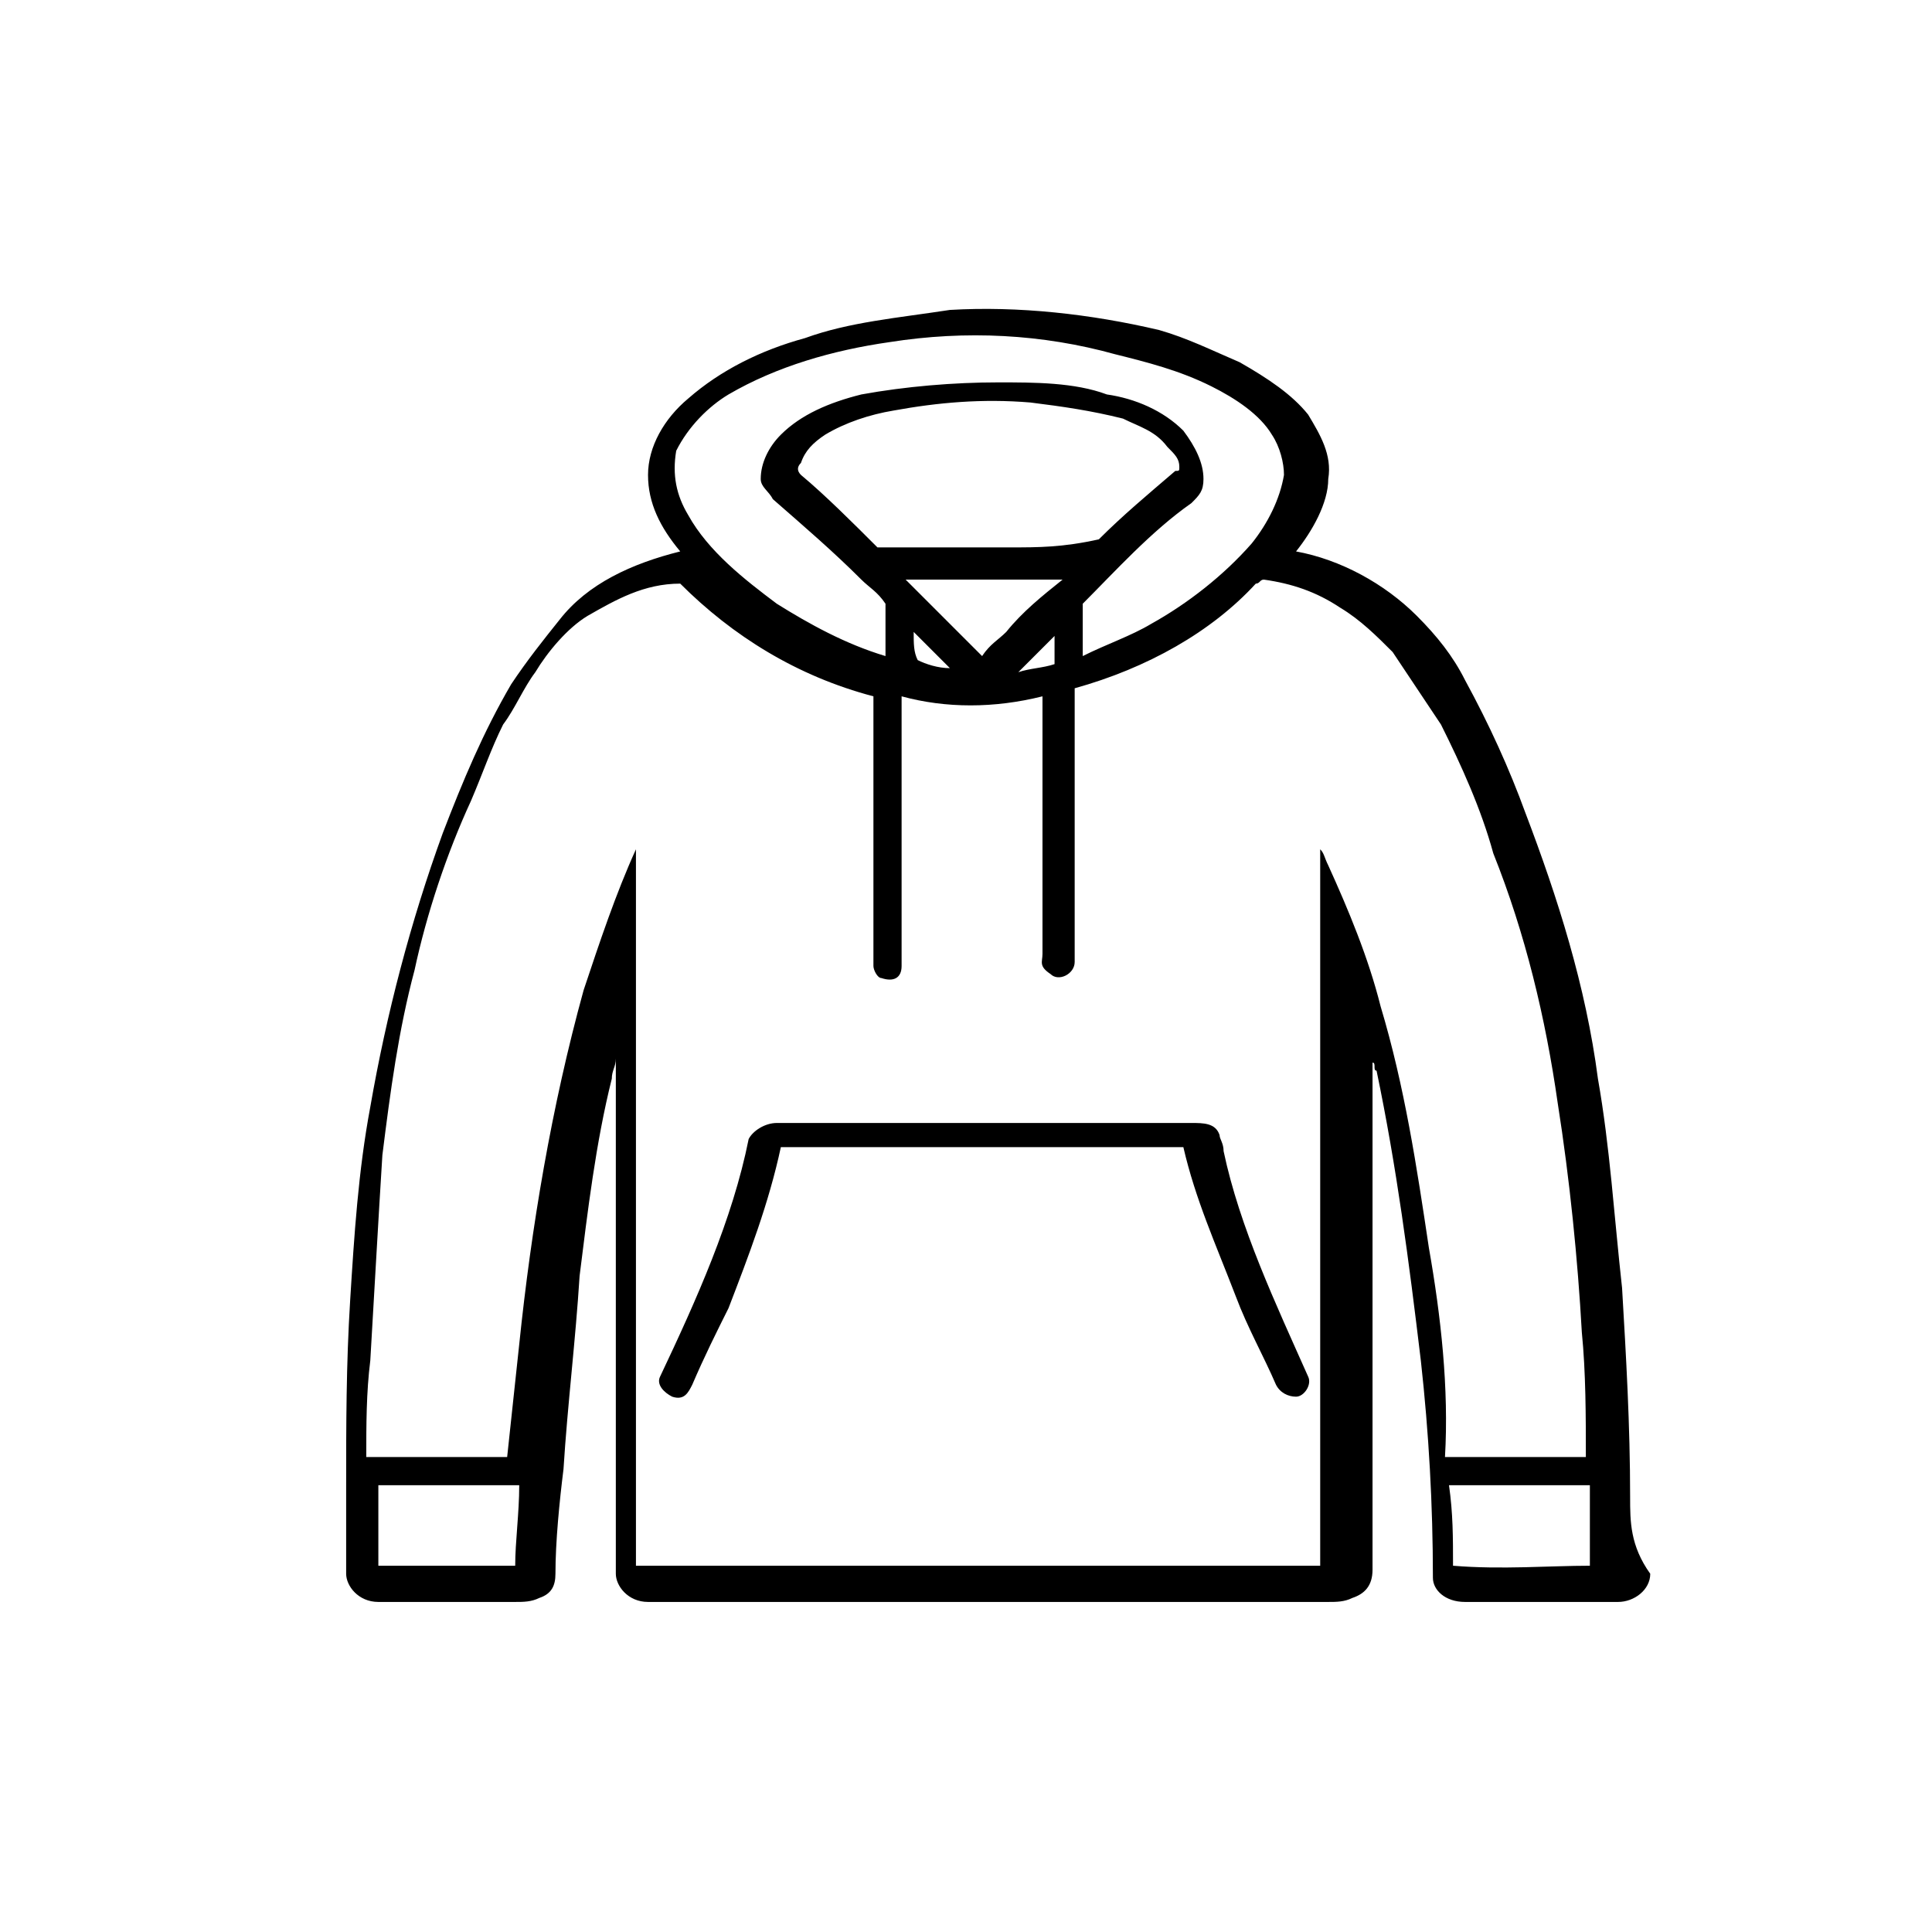 <?xml version="1.0" encoding="utf-8"?>
<!-- Generator: Adobe Illustrator 23.0.3, SVG Export Plug-In . SVG Version: 6.00 Build 0)  -->
<svg version="1.1" id="圖層_1" xmlns="http://www.w3.org/2000/svg" xmlns:xlink="http://www.w3.org/1999/xlink" x="0px" y="0px"
	 viewBox="0 0 48 48" style="enable-background:new 0 0 48 48;" xml:space="preserve">
<g>
	<g id="_x23_000000ff_245_">
		<path d="M40.5,37.2c0-1.8-0.1-3.5-0.2-5.2c-0.2-1.8-0.3-3.5-0.6-5.2c-0.3-2.3-1-4.5-1.8-6.6c-0.4-1.1-0.9-2.2-1.5-3.3
			c-0.3-0.6-0.7-1.1-1.2-1.6c-0.8-0.8-1.9-1.4-3-1.6c0.4-0.5,0.8-1.2,0.8-1.8c0.1-0.6-0.2-1.1-0.5-1.6c-0.4-0.5-1-0.9-1.7-1.3
			c-0.7-0.3-1.3-0.6-2-0.8c-1.7-0.4-3.5-0.6-5.2-0.5C22.3,7.9,21.1,8,20,8.4c-1.1,0.3-2.1,0.8-2.9,1.5c-0.6,0.5-1,1.2-1,1.9
			s0.3,1.3,0.8,1.9c-1.2,0.3-2.3,0.8-3,1.7c-0.4,0.5-0.8,1-1.2,1.6c-0.7,1.2-1.2,2.4-1.7,3.7c-0.8,2.2-1.4,4.5-1.8,6.8
			c-0.3,1.6-0.4,3.2-0.5,4.8c-0.1,1.6-0.1,3.1-0.1,4.7c0,0.7,0,1.4,0,2.1c0,0.3,0.3,0.7,0.8,0.7c1.1,0,2.2,0,3.4,0
			c0.2,0,0.4,0,0.6-0.1c0.3-0.1,0.4-0.3,0.4-0.6c0-0.8,0.1-1.8,0.2-2.6c0.1-1.6,0.3-3.2,0.4-4.8c0.2-1.6,0.4-3.3,0.8-4.9
			c0-0.2,0.1-0.3,0.1-0.5c0,0.3,0,0.5,0,0.8c0,4,0,8,0,12c0,0.3,0.3,0.7,0.8,0.7c5.6,0,11.2,0,16.9,0c0.2,0,0.4,0,0.6-0.1
			c0.3-0.1,0.5-0.3,0.5-0.7c0-2.8,0-5.6,0-8.3c0-1.3,0-2.7,0-4c0-0.1,0-0.2,0-0.3c0.1,0,0,0.2,0.1,0.2c0.5,2.4,0.8,4.7,1.1,7.2
			c0.2,1.8,0.3,3.6,0.3,5.4c0,0.3,0.3,0.6,0.8,0.6c1.3,0,2.5,0,3.8,0c0.4,0,0.8-0.3,0.8-0.7C40.5,38.4,40.5,37.8,40.5,37.2z
			 M16.8,11.2c0.3-0.6,0.8-1.1,1.3-1.4c1.2-0.7,2.6-1.1,4-1.3c1.9-0.3,3.8-0.2,5.6,0.3c0.8,0.2,1.6,0.4,2.4,0.8
			c0.6,0.3,1.2,0.7,1.5,1.2c0.2,0.3,0.3,0.7,0.3,1c-0.1,0.6-0.4,1.2-0.8,1.7c-0.7,0.8-1.6,1.5-2.5,2c-0.5,0.3-1.1,0.5-1.7,0.8
			c0-0.3,0-0.8,0-1.1c0-0.1,0-0.1,0-0.2c0.8-0.8,1.7-1.8,2.7-2.5c0.2-0.2,0.3-0.3,0.3-0.6c0-0.4-0.2-0.8-0.5-1.2
			c-0.5-0.5-1.2-0.8-1.9-0.9c-0.8-0.3-1.8-0.3-2.7-0.3c-1.1,0-2.3,0.1-3.4,0.3c-0.8,0.2-1.5,0.5-2,1c-0.3,0.3-0.5,0.7-0.5,1.1
			c0,0.2,0.2,0.3,0.3,0.5c0.8,0.7,1.5,1.3,2.2,2c0.2,0.2,0.4,0.3,0.6,0.6c0,0.4,0,0.8,0,1.3c-1-0.3-1.9-0.8-2.7-1.3
			c-0.8-0.6-1.7-1.3-2.2-2.2C16.8,12.3,16.7,11.8,16.8,11.2z M26.2,16.5c-0.3,0.1-0.6,0.1-0.9,0.2c0.3-0.3,0.6-0.6,0.9-0.9
			C26.2,16,26.2,16.2,26.2,16.5z M25,15.7c-0.2,0.2-0.4,0.3-0.6,0.6c-0.6-0.6-1.3-1.3-1.9-1.9c1.3,0,2.5,0,3.9,0
			C25.9,14.8,25.4,15.2,25,15.7z M22.7,15.7c0.1,0.1,0.2,0.2,0.3,0.3c0.2,0.2,0.4,0.4,0.6,0.6c-0.3,0-0.6-0.1-0.8-0.2
			C22.7,16.2,22.7,16,22.7,15.7z M25.1,13.6c-1.1,0-2.2,0-3.3,0c-0.6-0.6-1.3-1.3-1.9-1.8c-0.1-0.1-0.1-0.2,0-0.3
			c0.1-0.3,0.3-0.5,0.6-0.7c0.5-0.3,1.1-0.5,1.7-0.6c1.1-0.2,2.2-0.3,3.4-0.2c0.8,0.1,1.5,0.2,2.3,0.4c0.4,0.2,0.8,0.3,1.1,0.7
			c0.2,0.2,0.3,0.3,0.3,0.5c0,0.1,0,0.1-0.1,0.1c-0.7,0.6-1.3,1.1-1.9,1.7C26.4,13.6,25.8,13.6,25.1,13.6z M12.8,38.9
			c-1.1,0-2.3,0-3.4,0c0-0.7,0-1.3,0-2c1.2,0,2.4,0,3.5,0C12.9,37.6,12.8,38.3,12.8,38.9z M35.5,31c-0.3-2-0.6-4-1.2-6
			c-0.3-1.2-0.8-2.4-1.3-3.5c-0.1-0.2-0.1-0.3-0.2-0.4c0,2.9,0,6,0,8.9s0,6,0,8.9c-5.6,0-11.4,0-17,0c0-1.6,0-3.2,0-4.8
			c0-4.3,0-8.7,0-13c-0.5,1.1-0.9,2.3-1.3,3.5c-0.8,2.9-1.3,5.9-1.6,8.8c-0.1,0.9-0.2,1.9-0.3,2.8c-1.2,0-2.4,0-3.5,0
			c0-0.8,0-1.6,0.1-2.4c0.1-1.7,0.2-3.5,0.3-5.1c0.2-1.6,0.4-3.1,0.8-4.6c0.3-1.4,0.8-2.9,1.4-4.2c0.3-0.7,0.5-1.3,0.8-1.9
			c0.3-0.4,0.5-0.9,0.8-1.3c0.3-0.5,0.8-1.1,1.3-1.4c0.7-0.4,1.4-0.8,2.3-0.8c1.3,1.3,2.9,2.3,4.8,2.8c0,2.3,0,4.5,0,6.7
			c0,0.1,0.1,0.3,0.2,0.3c0.3,0.1,0.5,0,0.5-0.3c0-2.2,0-4.5,0-6.7c1.1,0.3,2.3,0.3,3.5,0c0,2.1,0,4.3,0,6.4c0,0.2-0.1,0.3,0.2,0.5
			c0.2,0.2,0.6,0,0.6-0.3c0-2.3,0-4.5,0-6.8c1.8-0.5,3.4-1.4,4.5-2.6c0.1,0,0.1-0.1,0.2-0.1c0.7,0.1,1.3,0.3,1.9,0.7
			c0.5,0.3,0.9,0.7,1.3,1.1c0.4,0.6,0.8,1.2,1.2,1.8c0.5,1,1,2.1,1.3,3.2c0.8,2,1.3,4.1,1.6,6.2c0.3,1.9,0.5,3.9,0.6,5.7
			c0.1,1,0.1,2.1,0.1,3.1c-1.2,0-2.4,0-3.5,0C36,34.5,35.8,32.7,35.5,31z M36.1,38.9c0-0.7,0-1.3-0.1-2c1.2,0,2.4,0,3.5,0
			c0,0.7,0,1.3,0,2C38.5,38.9,37.3,39,36.1,38.9z"/>
		<path d="M30.4,28.6c0-0.2-0.1-0.3-0.1-0.4c-0.1-0.3-0.4-0.3-0.7-0.3c-3.5,0-6.9,0-10.3,0c-0.3,0-0.6,0.2-0.7,0.4
			c-0.4,2-1.3,4-2.2,5.9c-0.1,0.2,0.1,0.4,0.3,0.5c0.3,0.1,0.4-0.1,0.5-0.3c0.3-0.7,0.6-1.3,0.9-1.9c0.5-1.3,1-2.6,1.3-4
			c3.4,0,6.7,0,10,0c0.3,1.3,0.8,2.4,1.3,3.7c0.3,0.8,0.7,1.5,1,2.2c0.1,0.2,0.3,0.3,0.5,0.3s0.4-0.3,0.3-0.5
			C31.7,32.4,30.8,30.5,30.4,28.6z"/>
	</g>
</g>
</svg>

